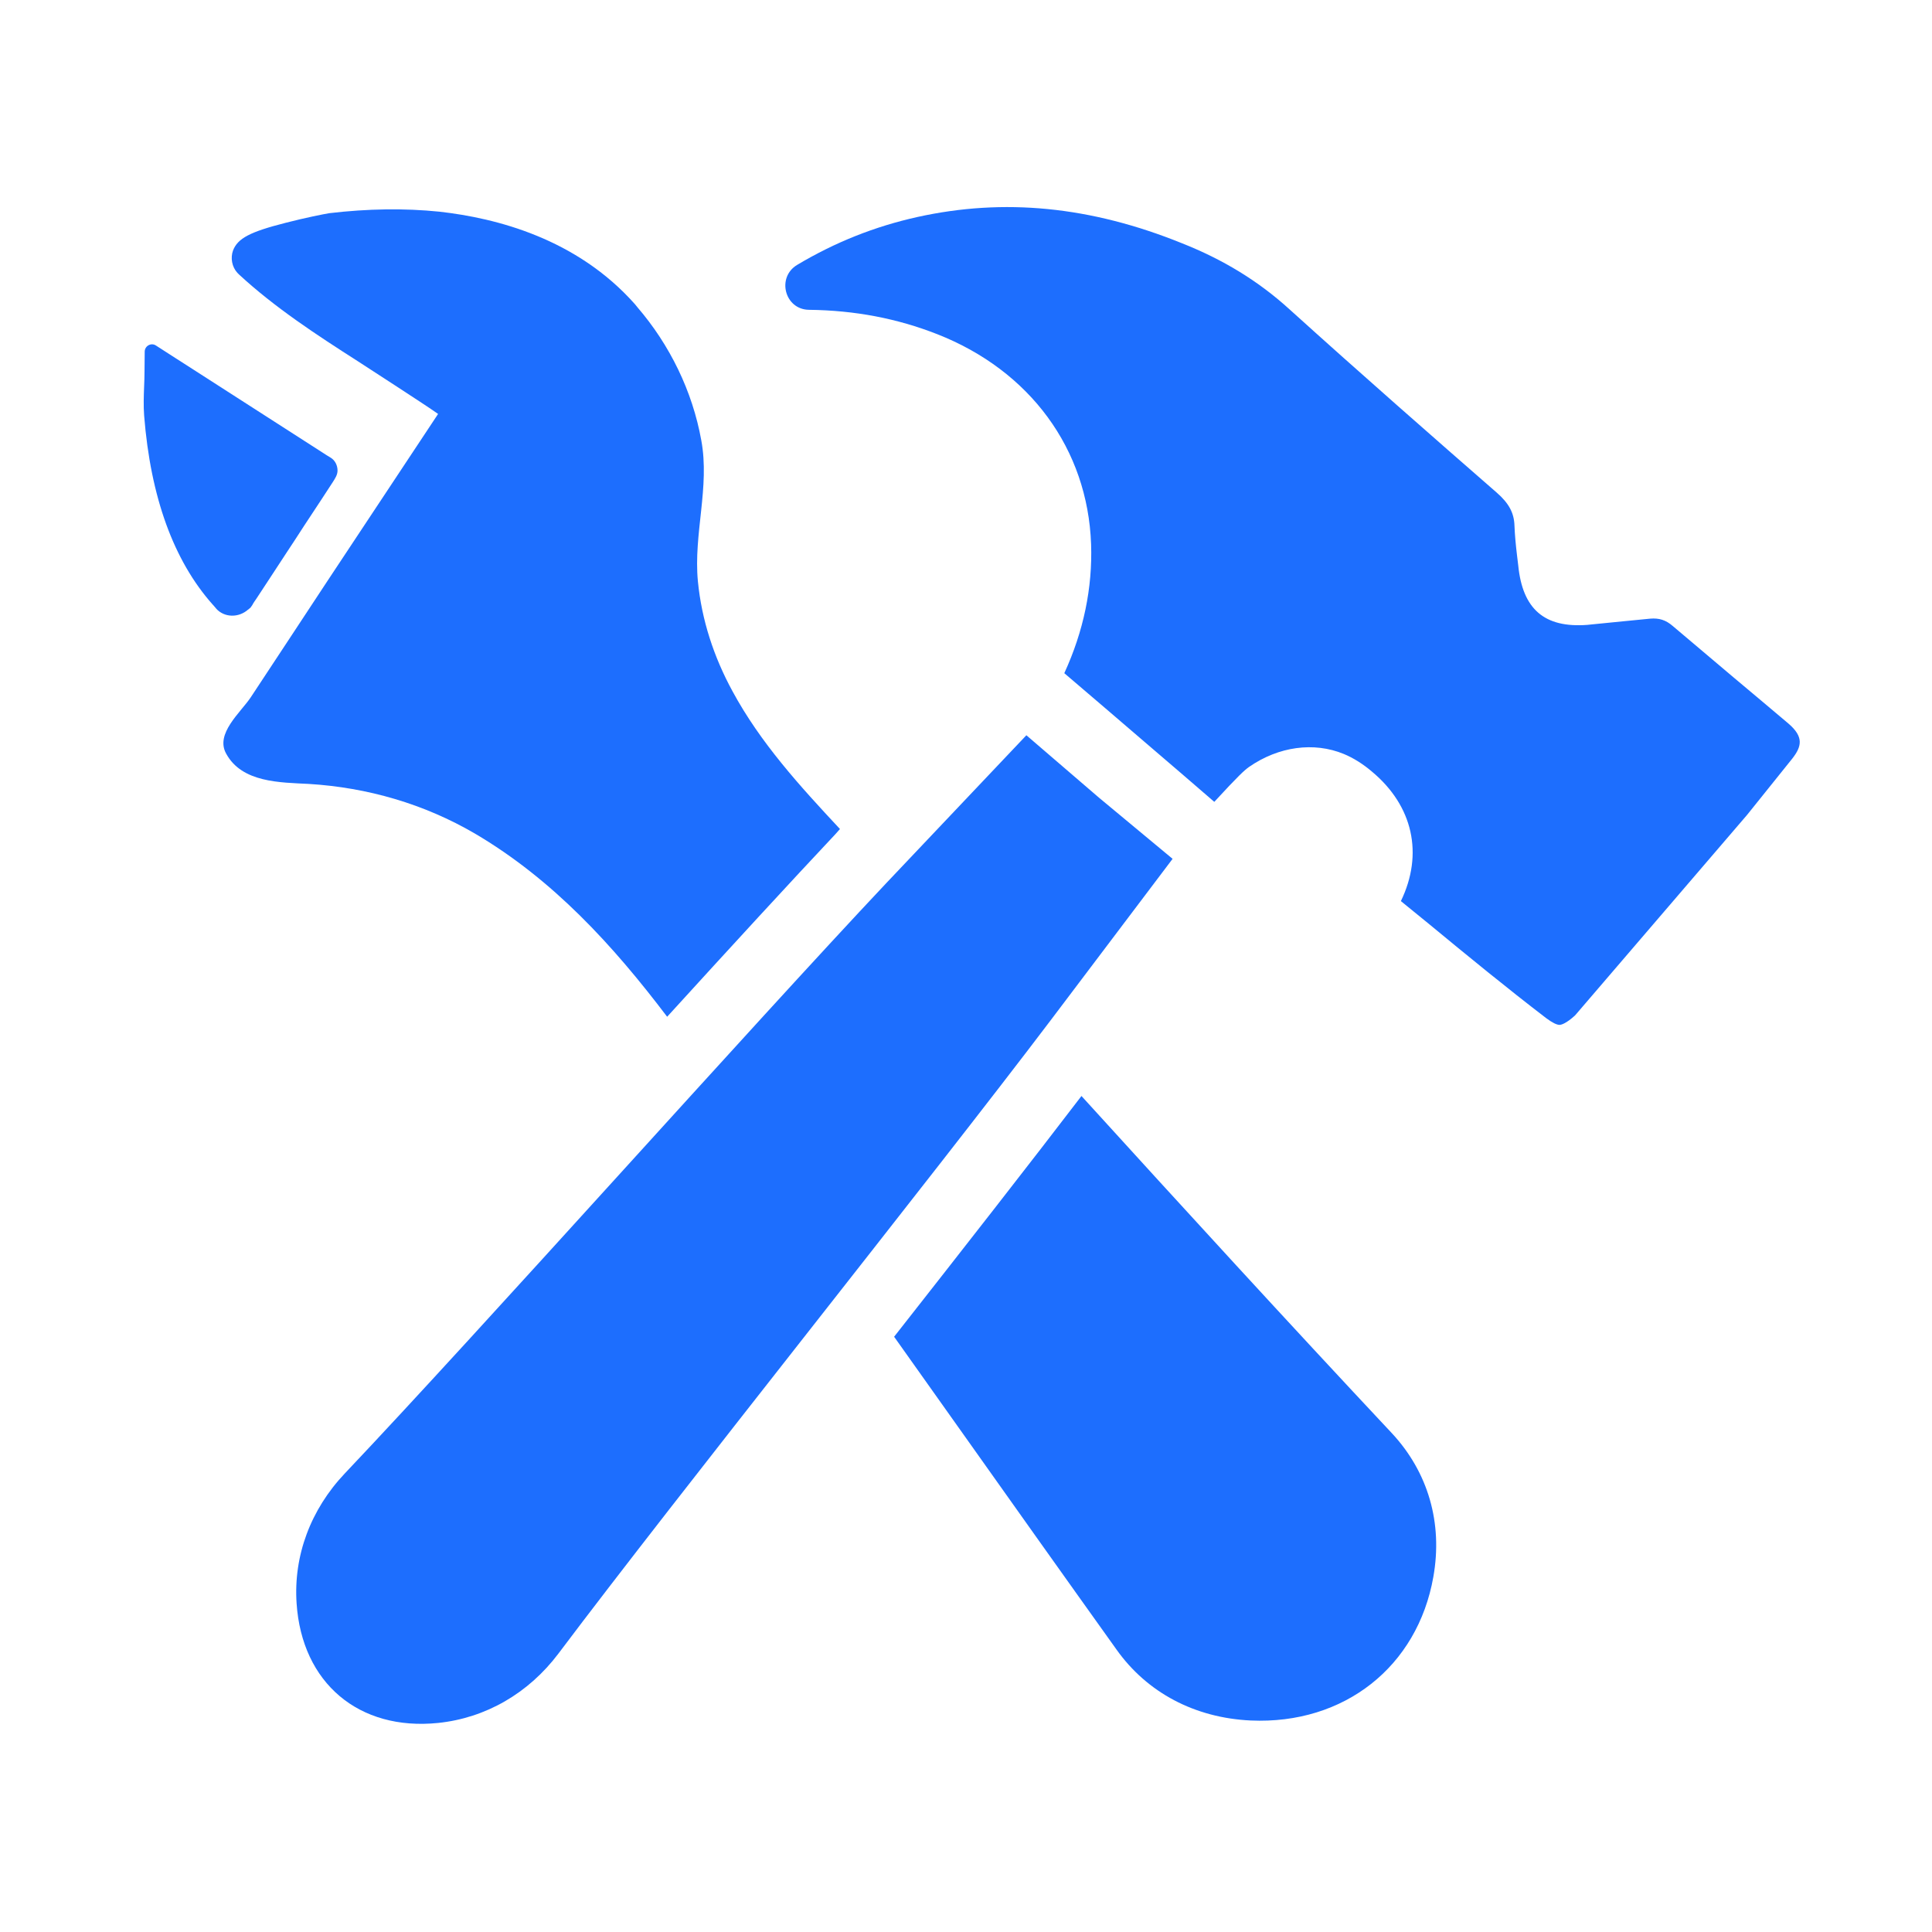 <?xml version="1.0" standalone="no"?><!DOCTYPE svg PUBLIC "-//W3C//DTD SVG 1.1//EN" "http://www.w3.org/Graphics/SVG/1.1/DTD/svg11.dtd"><svg t="1615815493881" class="icon" viewBox="0 0 1024 1024" version="1.1" xmlns="http://www.w3.org/2000/svg" p-id="25162" data-spm-anchor-id="a313x.7781069.0.i41" xmlns:xlink="http://www.w3.org/1999/xlink" width="64" height="64"><defs><style type="text/css"></style></defs><path d="M296 876.4c63.2-84.1 197.2-251.5 260.7-335.4l64.8-85.8-39-32.4-38.5-33.1-74 78.1c-72.2 76.6-214.8 236.7-287.2 313.1-18.2 19.2-27.3 43.7-25.6 68.9 2.8 42.3 33.1 67.7 75 63.4 25.2-2.6 47.9-15.7 63.8-36.8zM947.9 383.5c-9.6-8.1-19.3-16.3-29-24.4-10.8-9.1-21.6-18.3-32.3-27.3-3.7-3.2-7.2-4.3-12-3.9-2.5 0.2-25.1 2.5-31.4 3.1l-1.9 0.2c-22.7 1.7-34.3-8.3-36.6-31.5l-0.7-5.8c-0.6-5.1-1.1-10.2-1.3-15.3-0.2-6.8-3-11.9-9.4-17.5-32.8-28.6-71.5-62.5-110-97.3-16.3-14.8-34.9-26.2-56.9-34.9-48.5-19.6-94.3-24-140.1-13.9-22.6 5-43.7 13.4-63.8 25.4-11 6.6-6.6 23.6 6.2 23.8 24.6 0.3 46.8 4.6 68 12.9 49.2 19.3 79.8 60.9 81.6 111.3 0.8 23.2-4 46.2-14.2 68.4 14.5 12.4 29.3 25 43.8 37.5 12.4 10.6 24.5 21 35.7 30.7 12.9-14 15.9-16.7 18.4-18.5 15.7-10.9 34.4-13.4 50.2-6.9 5.1 2.1 10.2 5.3 15 9.4 21.7 18.1 27.4 43.6 15.3 68.6 5 4.1 10.1 8.2 15.1 12.3 20.1 16.6 41.1 33.8 62 49.8 3.1 2.3 5.6 3.6 7.2 3.5 0.8-0.1 3.3-0.7 8-5L926 431.9l24-29.9c4.9-6.3 6.2-11.4-2.1-18.5zM132 322.7c0.4-0.3 0.8-0.6 1.1-1.1 0.1-0.1 0.1-0.2 0.2-0.3 0.3-0.4 0.6-0.8 0.8-1.3 0.5-0.8 1-1.6 1.6-2.4 2.2-3.4 4.5-6.8 6.7-10.2 3-4.6 6.1-9.3 9.1-13.9 3.3-5 6.6-10 9.8-15 3-4.5 5.9-9 8.9-13.5 2.1-3.2 4.1-6.3 6.2-9.5 1.2-1.9 2.5-3.8 2.5-6.1 0-2.7-1.3-5.4-3.6-6.8-1.4-0.9-2.9-1.7-4.3-2.7l-44.2-28.4c-18.1-11.6-33.7-21.7-35.5-22.8l-8.7-5.6c-2.5-1.6-5.8 0.2-5.9 3.2l-0.1 10.4c0 2.7-0.1 5.3-0.2 7.8-0.2 5.4-0.4 10.6 0 15.8 3.4 43.1 15.6 76.8 36.3 100.1 0.5 0.5 0.9 1 1.4 1.6l0.2 0.2c0.1 0.1 0.2 0.2 0.2 0.3 4.3 4.9 12 5.1 17.1 0.5 0.2 0 0.3-0.2 0.4-0.3z" p-id="25163" data-spm-anchor-id="a313x.7781069.0.i38" class="selected" fill="#1D6EFE"></path><path d="M442.8 442.1c-23.7 25.2-55.4 59.7-89.2 96.8-28.7-37.9-60.6-72.8-101.9-97.1-26.9-15.7-56.9-24.4-88-26.3-15.1-0.8-35.4-0.6-43.8-16-6-10.6 7.6-21.8 13-29.9 13.7-20.7 27.2-41.3 40.8-61.9 19.5-29.4 39-58.9 58.5-88.3-7.8-5.5-34.4-22.6-42.8-28.1-21.6-13.8-43.9-28.4-62.7-45.8l-0.9-0.9c-2.9-3.2-3.7-7.9-2.3-11.8 2.5-6.5 9-9.9 27.9-14.7 10-2.6 20.6-4.7 23.1-5.1 20.3-2.4 39.9-2.7 58.4-0.8 30.3 3.4 72.8 14.3 103.6 49l1.3 1.6c17.2 20 29.2 44.5 33.9 70.6 4.6 24.8-4.2 49.6-1.8 74.7 2 20.6 8.5 40.2 18.3 58.2 14.8 27.4 35.8 50.4 57 73.1l-2.4 2.7zM759.7 835.8c-8.4 47.6-47.3 78.3-96.8 76.1-29.6-1.4-54.9-14.7-71.2-37.7-14.1-19.7-28.1-39.4-42.2-59.2l-75.6-106.5c36.2-46.1 72.1-92 99.3-127.6 54.5 59.9 109.1 119.6 164.5 178.7 19.2 20.6 27.1 47.6 22 76.2z" p-id="25164" data-spm-anchor-id="a313x.7781069.0.i42" class="selected" fill="#1D6EFE"></path></svg>